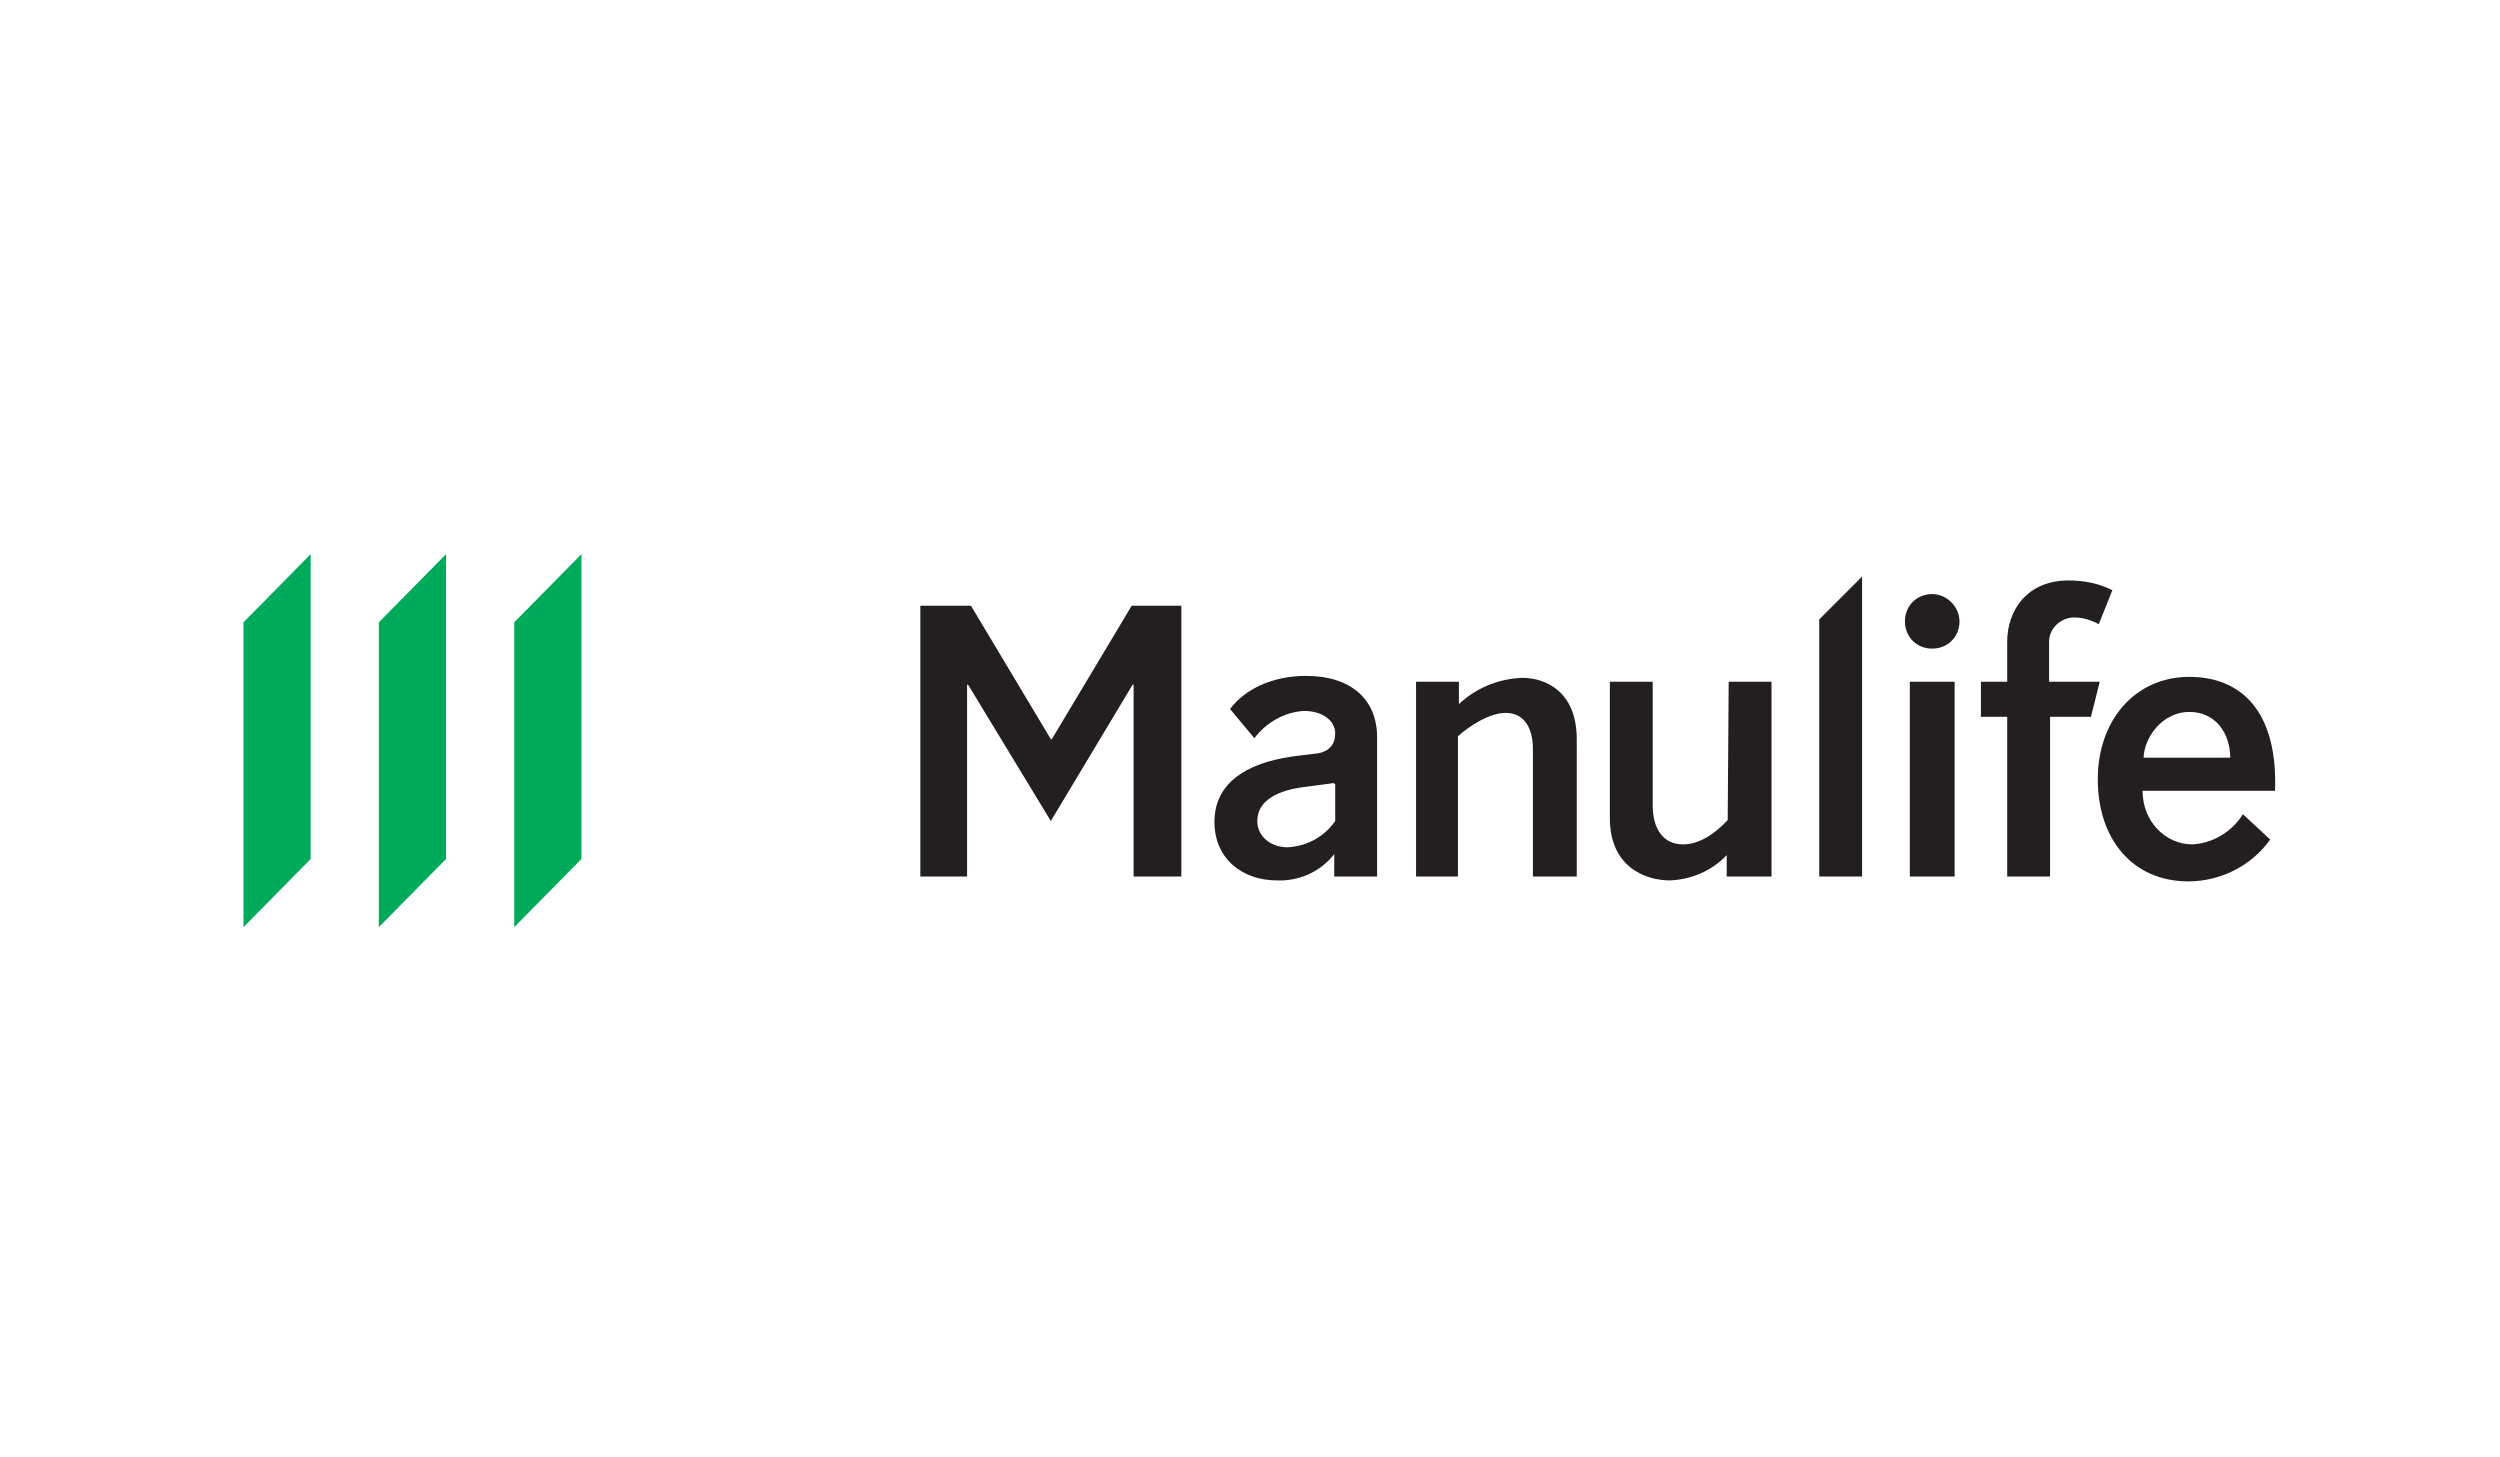 <?xml version="1.0" encoding="utf-8"?>
<!-- Generator: Adobe Illustrator 24.2.1, SVG Export Plug-In . SVG Version: 6.00 Build 0)  -->
<svg version="1.1" id="Layer_1" xmlns="http://www.w3.org/2000/svg" xmlns:xlink="http://www.w3.org/1999/xlink" x="0px" y="0px"
	 viewBox="0 0 256.7 149.6" style="enable-background:new 0 0 256.7 149.6;" xml:space="preserve">
<style type="text/css">
	.st0{fill:#231F20;}
	.st1{fill:#00AA5B;}
</style>
<path class="st0" d="M137,90v-2.3c-1.4,1.8-3.6,2.8-5.9,2.7c-3.5,0-6.4-2.2-6.4-6c0-4.6,4.3-6.3,8.6-6.8l1.6-0.2
	c1.6-0.1,2.2-1,2.2-2.1c0-1.3-1.3-2.3-3.2-2.3c-2,0.1-3.9,1.2-5.1,2.8l-2.5-3c1.5-2,4.3-3.4,7.8-3.4c4.6,0,7.3,2.4,7.3,6.3V90H137z
	 M137,80.4l-3,0.4c-2.6,0.3-4.9,1.3-4.9,3.5c0,1.6,1.4,2.7,3.1,2.7c2-0.1,3.8-1.1,4.9-2.7v-3.8H137z"/>
<path class="st0" d="M149.8,90h-4.4V70h4.4v2.3c1.8-1.7,4.1-2.6,6.5-2.7c2.4,0,5.6,1.4,5.6,6.3V90h-4.5V76.9c0-2-0.8-3.7-2.8-3.7
	c-1.7,0-3.8,1.4-4.9,2.4V90z"/>
<path class="st0" d="M177.5,70h4.4v20h-4.6v-2.2c-1.5,1.6-3.6,2.5-5.8,2.6c-2.6,0-6.2-1.4-6.2-6.4V70h4.4v12.7c0,2.3,1,4,3.1,4
	c1.7,0,3.3-1.1,4.6-2.5L177.5,70z"/>
<path class="st0" d="M191.2,90h-4.4V63.6l4.4-4.4V90z"/>
<path class="st0" d="M198.4,61c1.5,0,2.8,1.3,2.8,2.8c0,1.6-1.2,2.8-2.8,2.8c-1.6,0-2.8-1.2-2.8-2.8C195.6,62.2,196.8,61,198.4,61
	C198.4,61,198.4,61,198.4,61z M200.7,90h-4.6V70h4.6V90z"/>
<path class="st0" d="M214.7,73.6h-4.2V90h-4.4V73.6h-2.7V70h2.7v-4.1c0-3.3,2.1-6.3,6.3-6.3c1.6,0,3.1,0.3,4.5,1l-1.4,3.5
	c-0.7-0.4-1.6-0.7-2.5-0.7c-1.4,0-2.6,1.1-2.6,2.5c0,0.1,0,0.1,0,0.2V70h5.2L214.7,73.6z"/>
<path class="st0" d="M220,81.2c0,3.2,2.4,5.5,5.1,5.5c2.1-0.1,4.1-1.3,5.2-3.1l2.8,2.6c-1.9,2.7-5.1,4.3-8.4,4.3
	c-5.7,0-9.3-4.3-9.3-10.5c0-6,3.8-10.5,9.4-10.5c5.3,0,9.1,3.5,8.8,11.7H220z M229,77.8c0-2.5-1.5-4.7-4.2-4.7s-4.6,2.5-4.7,4.7H229
	z"/>
<path class="st0" d="M99.3,90h-4.8V62.2h5.2l8.2,13.7h0.1l8.2-13.7h5.1V90h-4.9V70.3h-0.1l-8.4,14l-8.5-14h-0.1V90z"/>
<polygon class="st1" points="52.8,63.9 52.8,95.2 59.7,88.2 59.7,56.9 "/>
<polygon class="st1" points="38.9,95.2 45.8,88.2 45.8,56.9 38.9,63.9 "/>
<polygon class="st1" points="25,95.2 31.9,88.2 31.9,56.9 25,63.9 "/>
</svg>
